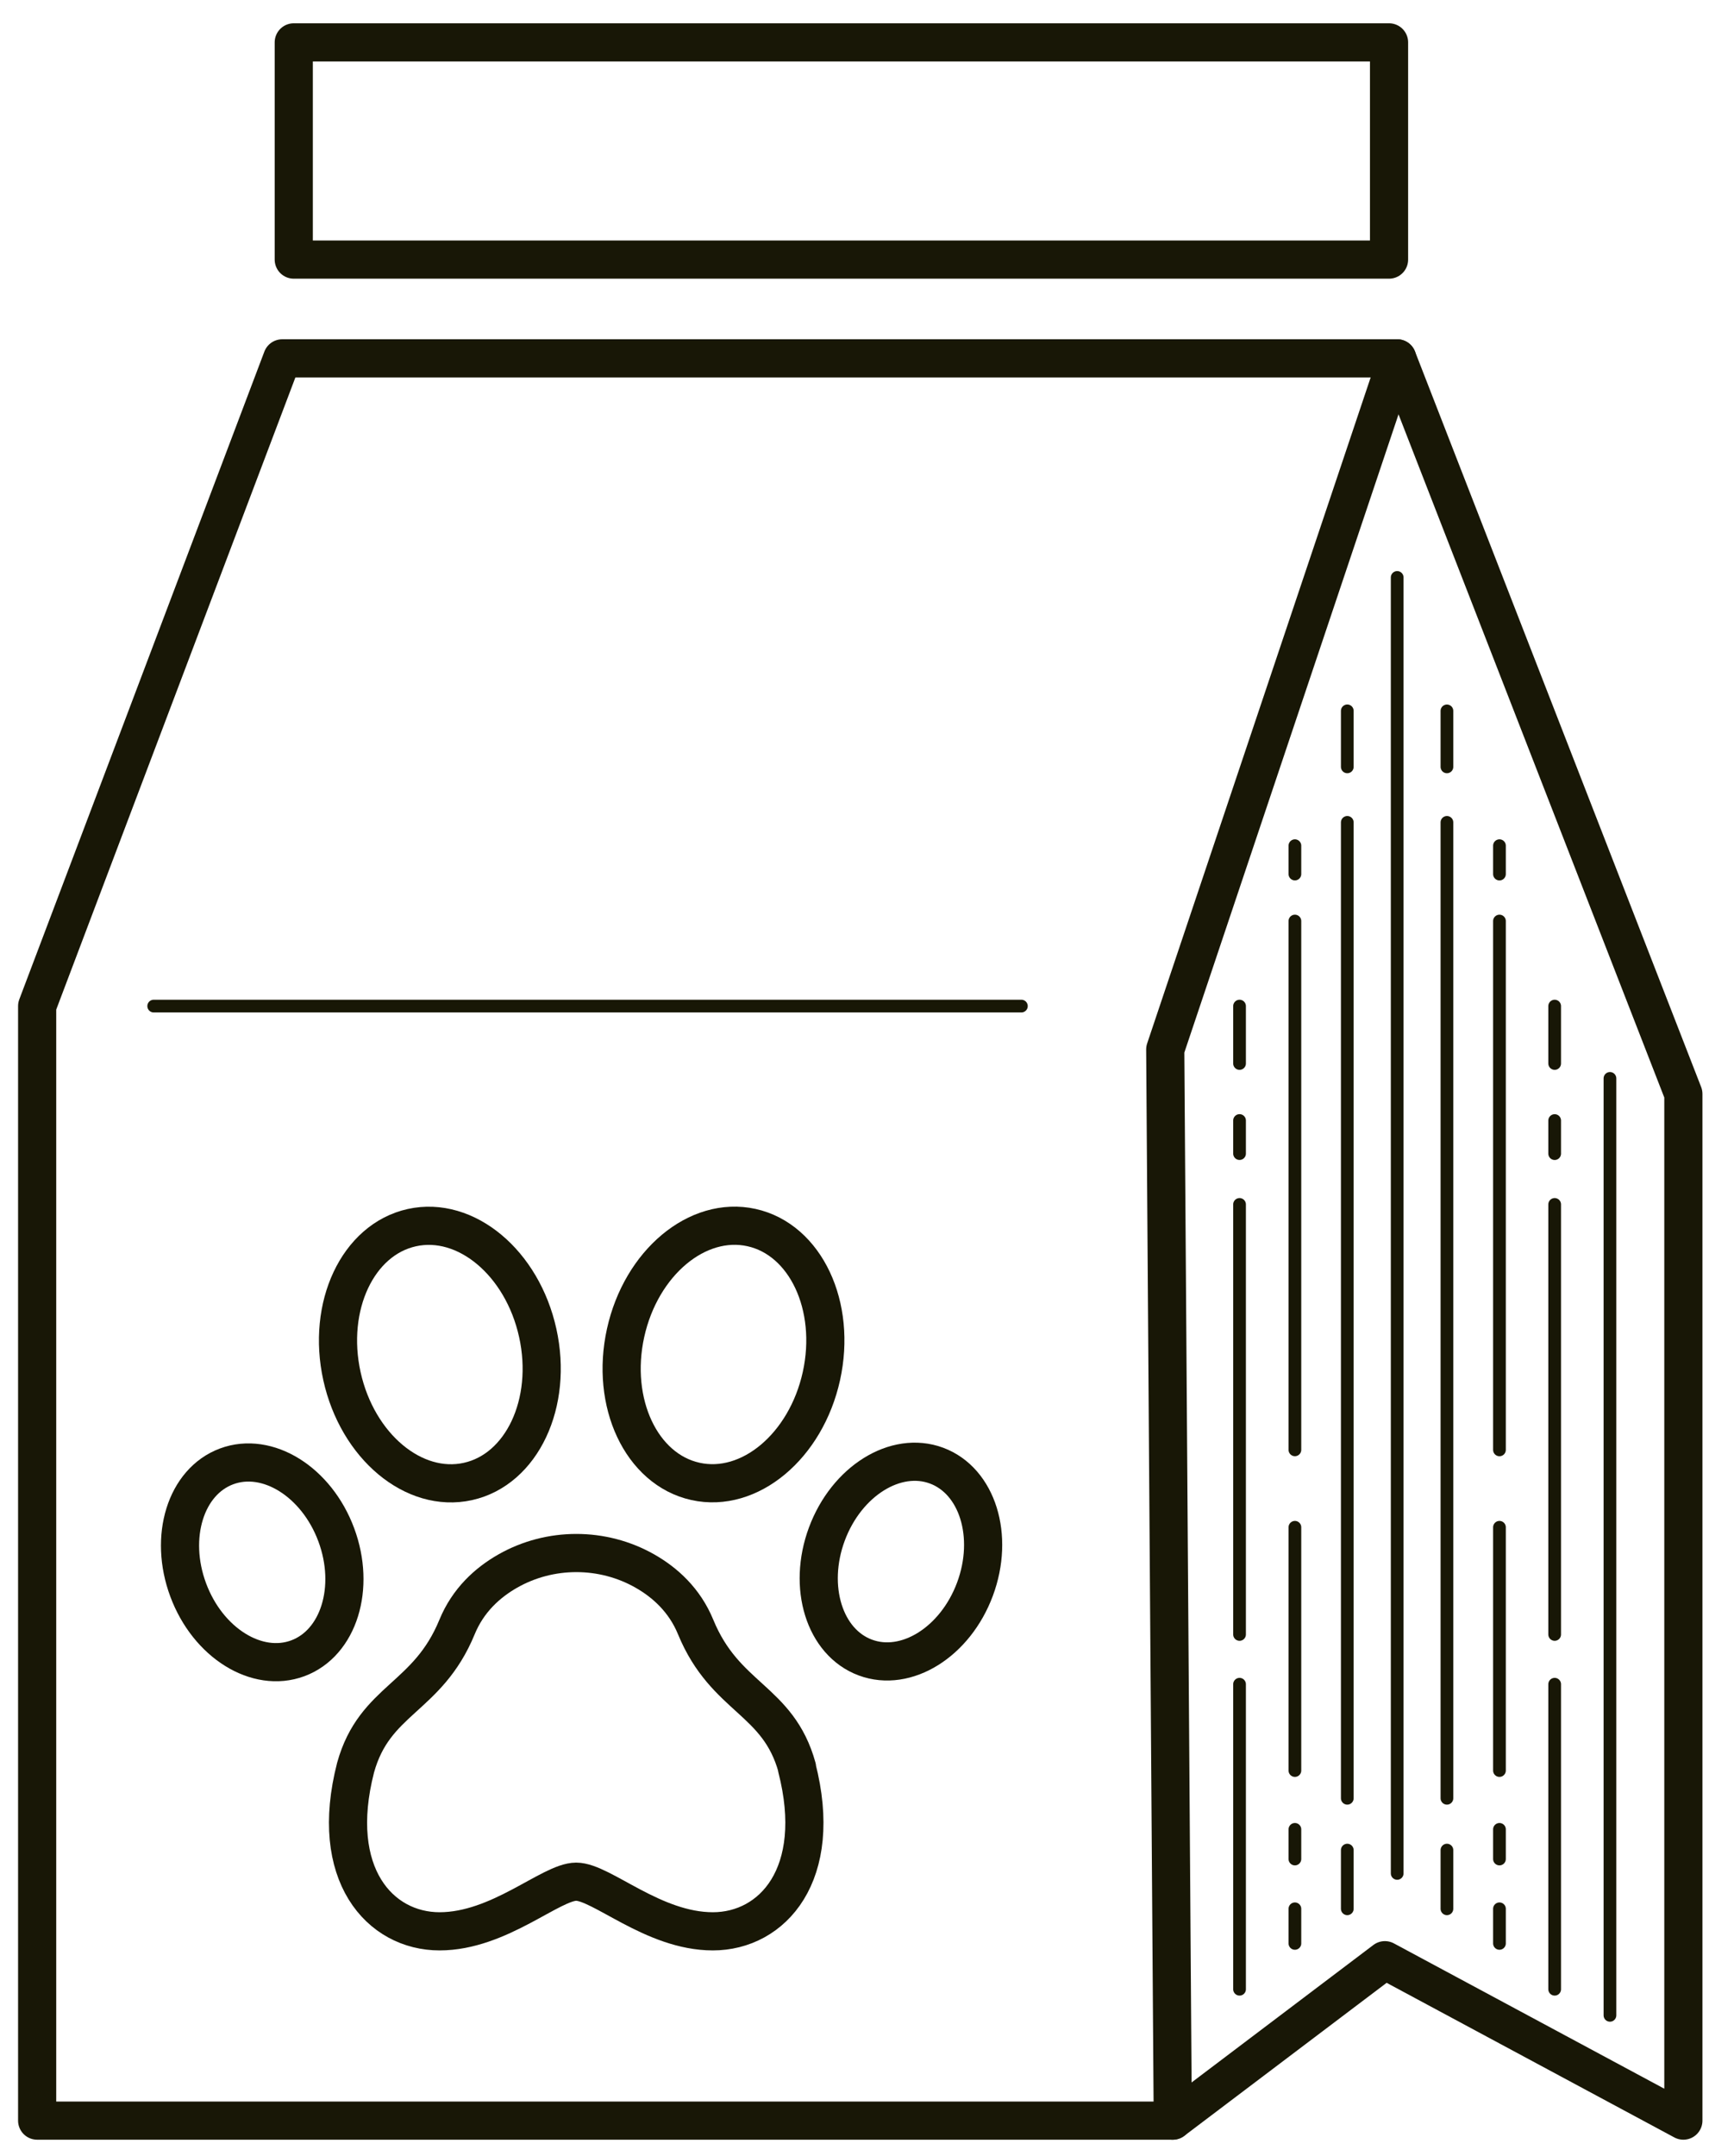 <svg width="46" height="58" viewBox="0 0 46 58" fill="none" xmlns="http://www.w3.org/2000/svg">
<path d="M45.31 57.045L37.276 52.73L31.567 57.045H1V27.064L7.596 9.64H37.608L45.31 29.427V57.045Z" stroke="#181706" stroke-width="1.027" stroke-linecap="round" stroke-linejoin="round"/>
<path d="M37.388 1.14H7.907V6.983H37.388V1.14Z" stroke="#181706" stroke-width="1.027" stroke-linecap="round" stroke-linejoin="round"/>
<path d="M22.109 37.019C22.526 35.133 21.684 33.344 20.228 33.022C18.773 32.701 17.256 33.968 16.839 35.854C16.422 37.739 17.264 39.529 18.72 39.85C20.175 40.172 21.692 38.904 22.109 37.019Z" stroke="#181706" stroke-width="1.027" stroke-linecap="round" stroke-linejoin="round"/>
<path d="M26.243 42.748C26.773 41.323 26.31 39.836 25.209 39.426C24.108 39.017 22.786 39.841 22.256 41.266C21.727 42.691 22.19 44.179 23.291 44.588C24.391 44.997 25.713 44.173 26.243 42.748Z" stroke="#181706" stroke-width="1.027" stroke-linecap="round" stroke-linejoin="round"/>
<path d="M12.594 39.852C14.049 39.531 14.891 37.741 14.474 35.856C14.058 33.97 12.54 32.702 11.085 33.024C9.63 33.346 8.788 35.135 9.204 37.02C9.621 38.906 11.139 40.174 12.594 39.852Z" stroke="#181706" stroke-width="1.027" stroke-linecap="round" stroke-linejoin="round"/>
<path d="M8.017 44.608C9.118 44.198 9.581 42.711 9.051 41.286C8.522 39.861 7.2 39.037 6.099 39.446C4.998 39.855 4.535 41.343 5.065 42.768C5.594 44.193 6.916 45.017 8.017 44.608Z" stroke="#181706" stroke-width="1.027" stroke-linecap="round" stroke-linejoin="round"/>
<path d="M21.454 47.549C20.944 45.703 19.523 45.703 18.725 43.769C18.427 43.043 17.9 42.57 17.359 42.262C16.222 41.615 14.804 41.615 13.667 42.262C13.126 42.57 12.599 43.043 12.301 43.769C11.506 45.7 10.085 45.7 9.571 47.549C8.832 50.419 10.226 51.953 11.832 51.953C13.438 51.953 14.828 50.618 15.509 50.618C16.191 50.618 17.581 51.953 19.187 51.953C20.794 51.953 22.187 50.419 21.448 47.549H21.454Z" stroke="#181706" stroke-width="1.027" stroke-linecap="round" stroke-linejoin="round"/>
<path d="M37.607 9.64L31.364 28.232L31.567 57.045" stroke="#181706" stroke-width="1.027" stroke-linecap="round" stroke-linejoin="round"/>
<path d="M37.607 50.395V15.533" stroke="#181706" stroke-width="0.342" stroke-miterlimit="10" stroke-linecap="round"/>
<path d="M36.264 20.629V19.122" stroke="#181706" stroke-width="0.342" stroke-miterlimit="10" stroke-linecap="round"/>
<path d="M36.264 48.374V22.122" stroke="#181706" stroke-width="0.342" stroke-miterlimit="10" stroke-linecap="round"/>
<path d="M36.264 51.347V49.768" stroke="#181706" stroke-width="0.342" stroke-miterlimit="10" stroke-linecap="round"/>
<path d="M34.854 23.512V22.749" stroke="#181706" stroke-width="0.342" stroke-miterlimit="10" stroke-linecap="round"/>
<path d="M34.854 39.001V24.776" stroke="#181706" stroke-width="0.342" stroke-miterlimit="10" stroke-linecap="round"/>
<path d="M34.854 47.628V41.084" stroke="#181706" stroke-width="0.342" stroke-miterlimit="10" stroke-linecap="round"/>
<path d="M34.854 50.008V49.21" stroke="#181706" stroke-width="0.342" stroke-miterlimit="10" stroke-linecap="round"/>
<path d="M34.854 52.278V51.347" stroke="#181706" stroke-width="0.342" stroke-miterlimit="10" stroke-linecap="round"/>
<path d="M33.364 28.608V27.064" stroke="#181706" stroke-width="0.342" stroke-miterlimit="10" stroke-linecap="round"/>
<path d="M33.364 31.032V30.142" stroke="#181706" stroke-width="0.342" stroke-miterlimit="10" stroke-linecap="round"/>
<path d="M33.364 43.967V32.399" stroke="#181706" stroke-width="0.342" stroke-miterlimit="10" stroke-linecap="round"/>
<path d="M33.364 53.511V45.306" stroke="#181706" stroke-width="0.342" stroke-miterlimit="10" stroke-linecap="round"/>
<path d="M38.946 20.629V19.123" stroke="#181706" stroke-width="0.342" stroke-miterlimit="10" stroke-linecap="round"/>
<path d="M38.946 48.374V22.122" stroke="#181706" stroke-width="0.342" stroke-miterlimit="10" stroke-linecap="round"/>
<path d="M38.946 51.347V49.768" stroke="#181706" stroke-width="0.342" stroke-miterlimit="10" stroke-linecap="round"/>
<path d="M40.36 23.513V22.749" stroke="#181706" stroke-width="0.342" stroke-miterlimit="10" stroke-linecap="round"/>
<path d="M40.36 39.002V24.776" stroke="#181706" stroke-width="0.342" stroke-miterlimit="10" stroke-linecap="round"/>
<path d="M40.36 47.628V41.084" stroke="#181706" stroke-width="0.342" stroke-miterlimit="10" stroke-linecap="round"/>
<path d="M40.36 50.008V49.21" stroke="#181706" stroke-width="0.342" stroke-miterlimit="10" stroke-linecap="round"/>
<path d="M40.36 52.278V51.347" stroke="#181706" stroke-width="0.342" stroke-miterlimit="10" stroke-linecap="round"/>
<path d="M41.846 28.608V27.064" stroke="#181706" stroke-width="0.342" stroke-miterlimit="10" stroke-linecap="round"/>
<path d="M41.846 31.033V30.143" stroke="#181706" stroke-width="0.342" stroke-miterlimit="10" stroke-linecap="round"/>
<path d="M41.846 43.967V32.399" stroke="#181706" stroke-width="0.342" stroke-miterlimit="10" stroke-linecap="round"/>
<path d="M41.846 53.511V45.306" stroke="#181706" stroke-width="0.342" stroke-miterlimit="10" stroke-linecap="round"/>
<path d="M4.137 27.064H27.492" stroke="#181706" stroke-width="0.342" stroke-miterlimit="10" stroke-linecap="round"/>
<path d="M43.334 54.213V29.009" stroke="#181706" stroke-width="0.342" stroke-miterlimit="10" stroke-linecap="round"/>
</svg>
